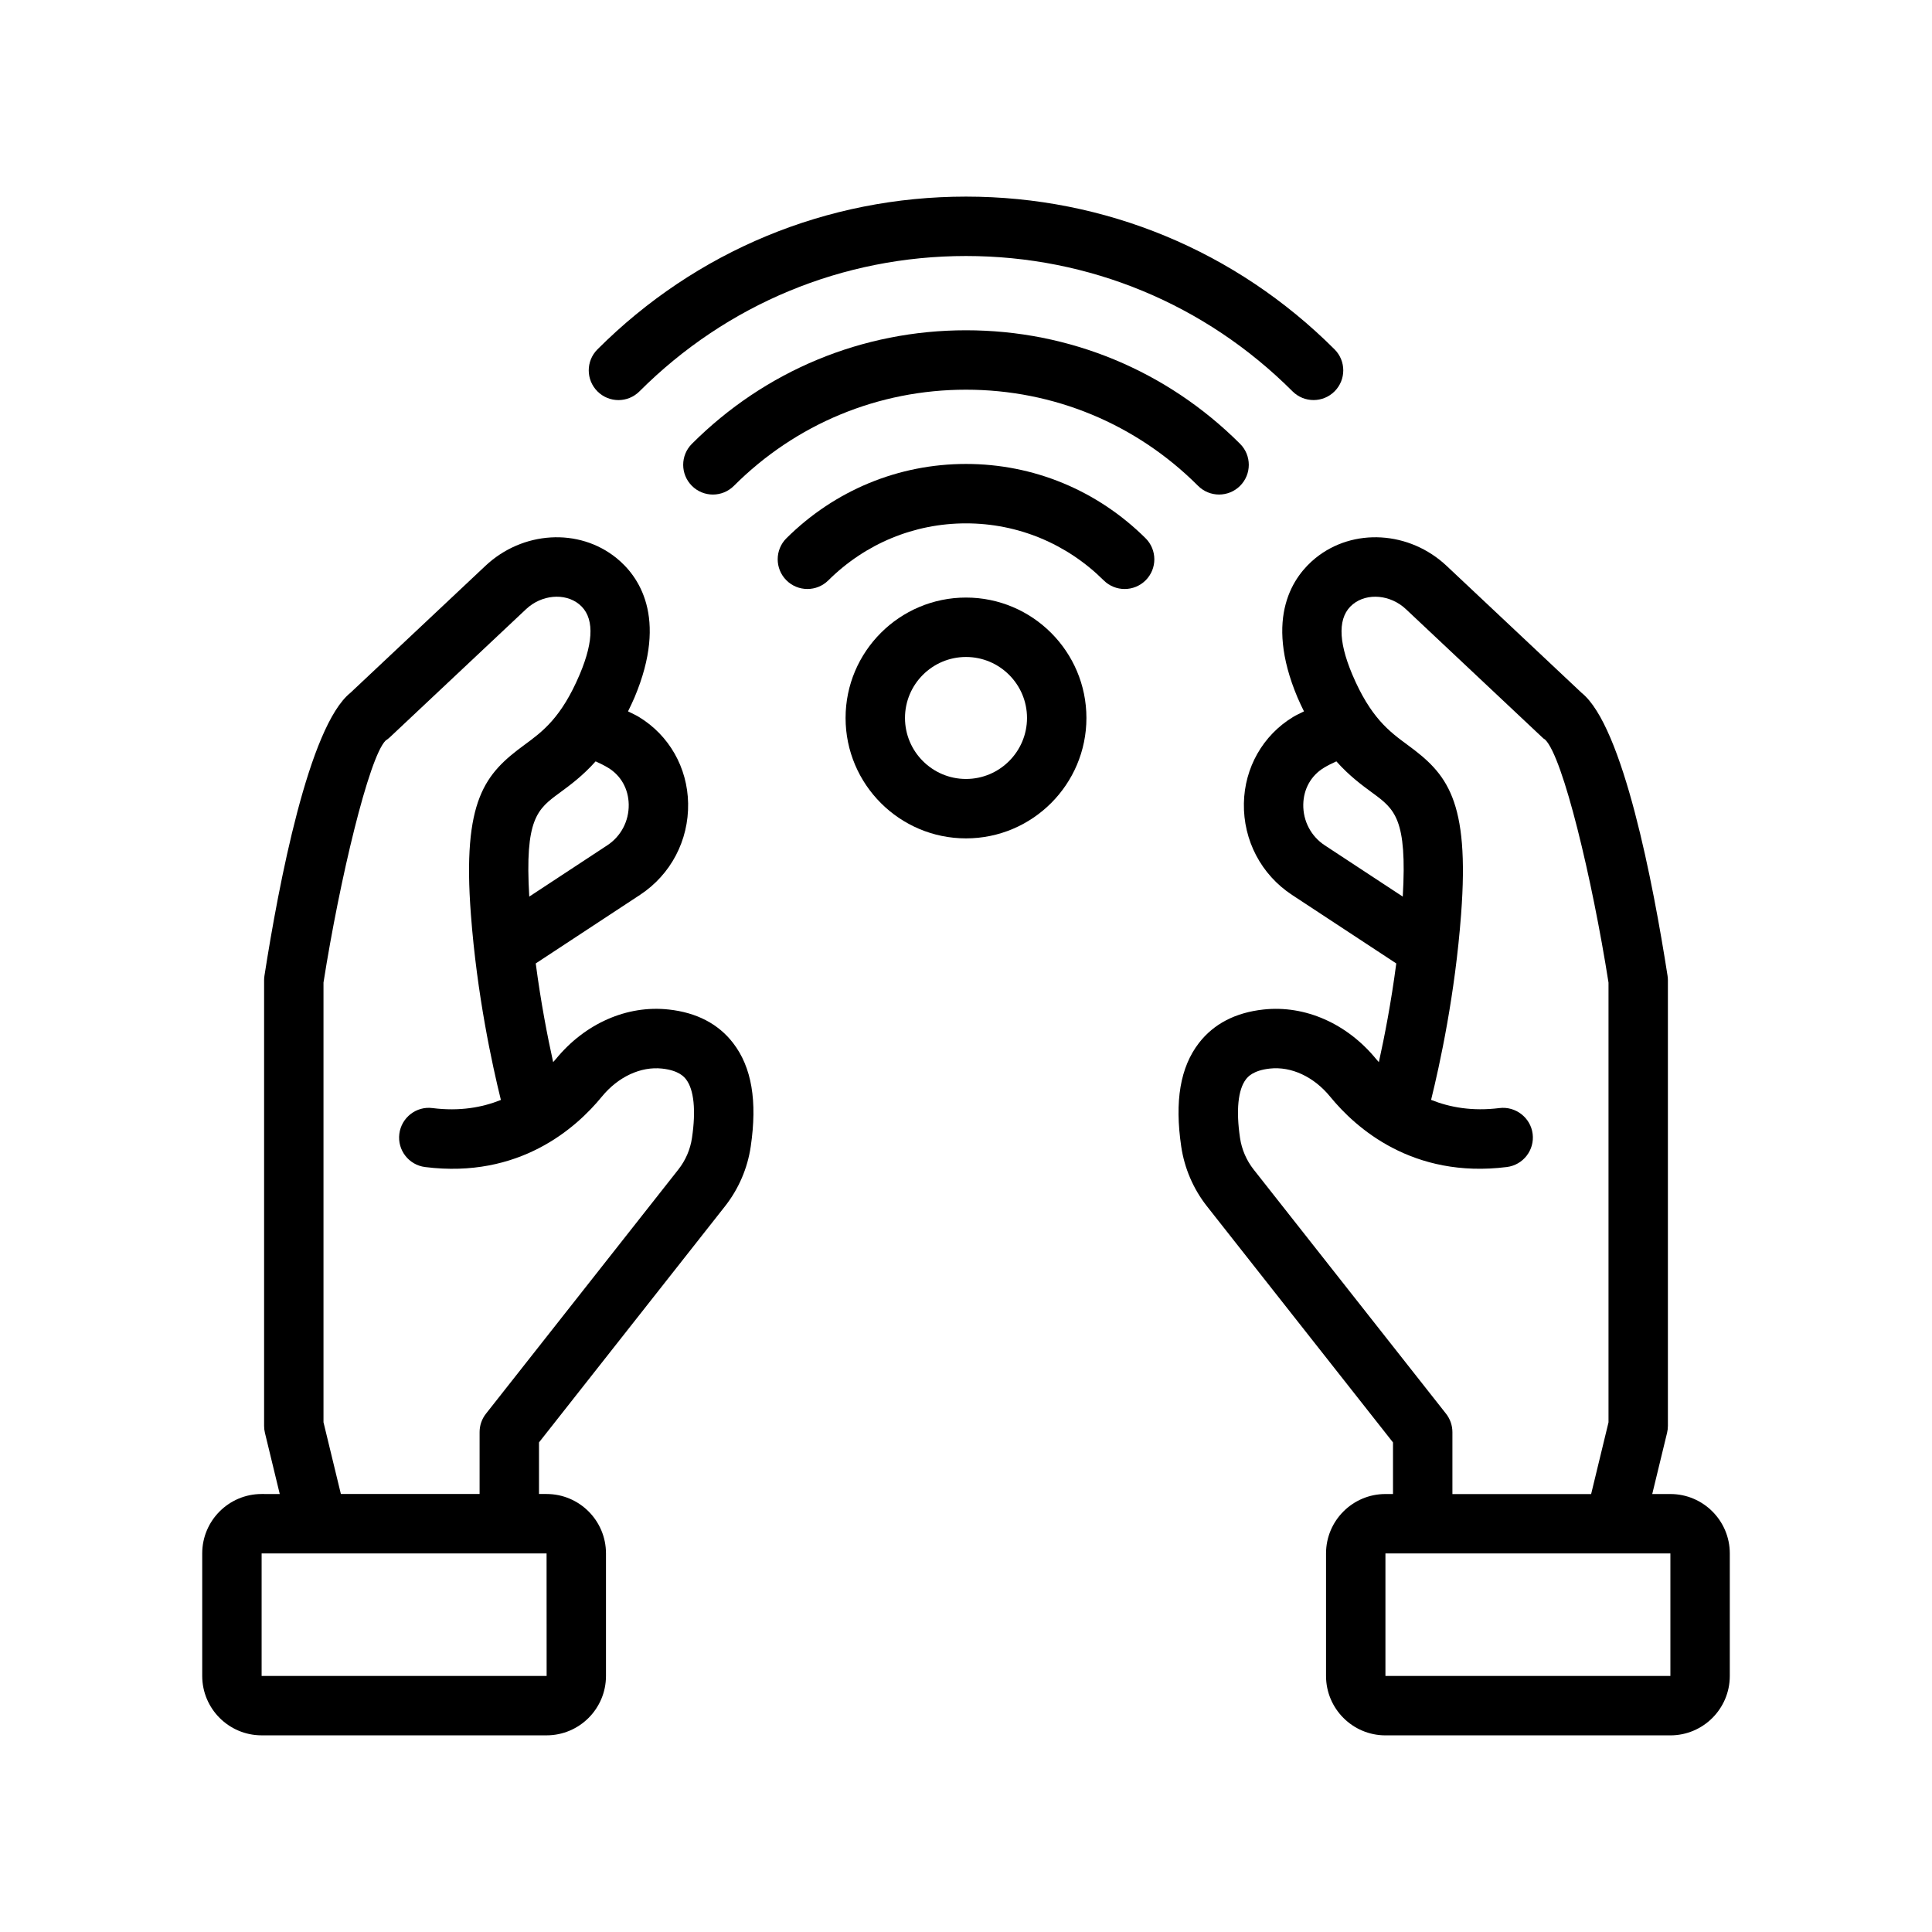<?xml version="1.0" encoding="UTF-8"?>
<!-- Uploaded to: SVG Repo, www.svgrepo.com, Generator: SVG Repo Mixer Tools -->
<svg fill="#000000" width="800px" height="800px" version="1.1" viewBox="144 144 512 512" xmlns="http://www.w3.org/2000/svg">
 <g>
  <path d="m321.18 411.53c-11.012-1.211-22.168 3.707-29.875 13.137-0.219 0.27-0.488 0.535-0.715 0.805-1.496-6.746-3.266-15.863-4.613-26.152l27.621-18.16c8.164-5.367 12.934-14.43 12.762-24.254-0.164-9.477-5.031-18.035-13.02-22.891-0.891-0.543-1.93-1-2.906-1.496 0.582-1.188 1.156-2.363 1.723-3.691 9.027-21.445 0.883-32.34-4.777-36.926-9.973-8.086-24.906-7.195-34.746 2.062l-35.793 33.66c-10.988 8.848-18.949 50.5-22.758 74.949-0.062 0.402-0.094 0.805-0.094 1.211v118.08c0 0.629 0.07 1.242 0.219 1.852l3.93 16.215-4.805-0.004c-8.684 0-15.742 7.062-15.742 15.742v32.473c0 8.684 7.062 15.742 15.742 15.742h75.516c8.684 0 15.742-7.062 15.742-15.742v-32.473c0-8.684-7.062-15.742-15.742-15.742h-2.008v-13.672l49.309-62.598c3.598-4.582 5.953-10.035 6.801-15.801 1.785-12.074 0.262-21.059-4.684-27.457-3.914-5.078-9.672-8.07-17.086-8.871zm-16.02-64.062c3.402 2.062 5.383 5.606 5.457 9.715 0.078 4.394-2.039 8.43-5.668 10.824l-20.688 13.602c-1.219-20.664 2.156-23.184 8.047-27.504 2.793-2.055 6.109-4.488 9.539-8.336 1.188 0.535 2.32 1.094 3.312 1.699zm-16.297 240.68h-75.531v-32.473h75.516zm38.52-142.59c-0.449 3.055-1.699 5.945-3.606 8.367l-50.996 64.73c-1.094 1.387-1.684 3.102-1.684 4.871v16.398h-36.762l-4.606-19.012v-116.52c4.32-27.473 12.051-59.727 16.461-64.133 0.402-0.262 0.789-0.551 1.133-0.883l36.094-33.945c4.062-3.824 10.234-4.402 14.051-1.309 3.961 3.211 4.023 9.461 0.18 18.57-4.879 11.516-9.855 15.176-14.672 18.711-10.375 7.621-16.508 14.445-14.184 44.934 1.59 21.23 5.637 39.801 7.949 49.16-4.984 2-10.941 3.062-18.121 2.156-4.281-0.566-8.25 2.512-8.793 6.832-0.543 4.312 2.512 8.25 6.832 8.793 24.938 3.141 40.039-10.336 46.832-18.648 4.32-5.281 10.336-8.062 15.973-7.445 4.519 0.496 5.894 2.266 6.344 2.852 2.094 2.703 2.66 8.215 1.574 15.52z"/>
  <path d="m586.67 539.93h-4.809l3.93-16.215c0.148-0.605 0.219-1.227 0.219-1.852v-118.08c0-0.41-0.031-0.812-0.094-1.211-3.809-24.449-11.77-66.094-22.758-74.949l-35.789-33.66c-9.84-9.258-24.781-10.148-34.746-2.062-5.66 4.59-13.809 15.484-4.769 36.945 0.559 1.332 1.141 2.488 1.715 3.676-0.977 0.496-2.016 0.953-2.906 1.496-7.988 4.856-12.855 13.422-13.02 22.891-0.172 9.816 4.598 18.887 12.762 24.254l27.621 18.16c-1.348 10.289-3.117 19.406-4.613 26.152-0.227-0.27-0.504-0.535-0.715-0.805-7.707-9.422-18.852-14.344-29.875-13.137-7.414 0.812-13.168 3.793-17.098 8.879-4.938 6.398-6.473 15.383-4.684 27.457 0.852 5.754 3.203 11.219 6.809 15.801l49.309 62.59v13.672h-2.004c-8.684 0-15.742 7.062-15.742 15.742v32.473c0 8.684 7.062 15.742 15.742 15.742h75.516c8.684 0 15.742-7.062 15.742-15.742v-32.473c0-8.68-7.059-15.742-15.742-15.742zm-97.289-182.74c0.07-4.109 2.062-7.652 5.457-9.715 1-0.605 2.117-1.172 3.312-1.707 3.434 3.848 6.746 6.281 9.547 8.336 5.887 4.32 9.258 6.84 8.047 27.504l-20.688-13.602c-3.629-2.387-5.75-6.434-5.676-10.816zm37.84 161.47-50.996-64.73c-1.906-2.426-3.156-5.32-3.606-8.367-1.086-7.305-0.52-12.816 1.566-15.531 0.449-0.582 1.82-2.356 6.344-2.852 5.676-0.621 11.66 2.164 15.973 7.445 6.785 8.305 21.867 21.773 46.832 18.648 4.312-0.543 7.375-4.481 6.832-8.793-0.543-4.312-4.535-7.359-8.793-6.832-7.18 0.891-13.129-0.172-18.121-2.172 2.312-9.359 6.359-27.922 7.949-49.129 2.32-30.504-3.809-37.328-14.184-44.941-4.809-3.535-9.793-7.195-14.664-18.695-3.84-9.125-3.777-15.375 0.18-18.586 3.816-3.094 9.988-2.519 14.051 1.309l36.094 33.945c0.348 0.332 0.418 0.387 0.82 0.652 4.723 4.637 12.453 36.895 16.773 64.371v116.53l-4.606 19.012h-36.762v-16.398c0-1.785-0.598-3.5-1.684-4.887zm59.449 69.488h-75.516v-32.473h75.516z"/>
  <path d="m313.46 247.72c23.137-23.129 53.867-35.875 86.539-35.875 32.668 0 63.402 12.746 86.539 35.871 1.535 1.535 3.551 2.305 5.566 2.305s4.031-0.77 5.566-2.305c3.078-3.078 3.078-8.055 0-11.133-26.109-26.098-60.793-40.48-97.672-40.48s-71.566 14.383-97.668 40.484c-3.078 3.078-3.078 8.055 0 11.133s8.051 3.078 11.129 0z"/>
  <path d="m327.36 261.62c-3.078 3.07-3.078 8.055 0 11.133 3.078 3.078 8.055 3.078 11.133 0 16.438-16.43 38.281-25.48 61.504-25.48s45.066 9.047 61.504 25.48c1.535 1.535 3.551 2.305 5.566 2.305 2.016 0 4.031-0.77 5.566-2.305 3.078-3.078 3.078-8.062 0-11.133-19.414-19.406-45.211-30.094-72.637-30.094s-53.223 10.688-72.637 30.094z"/>
  <path d="m400 266.95c-17.902 0-34.793 6.992-47.578 19.68-3.086 3.062-3.102 8.047-0.039 11.133s8.047 3.102 11.133 0.039c9.816-9.746 22.773-15.105 36.488-15.105s26.68 5.367 36.488 15.105c1.535 1.527 3.543 2.289 5.551 2.289 2.023 0 4.047-0.781 5.582-2.32 3.062-3.086 3.047-8.07-0.039-11.133-12.793-12.695-29.688-19.688-47.586-19.688z"/>
  <path d="m400 302.36c-17.594 0-31.914 14.312-31.914 31.906s14.312 31.914 31.914 31.914 31.914-14.312 31.914-31.914c-0.004-17.598-14.32-31.906-31.914-31.906zm0 48.074c-8.91 0-16.168-7.25-16.168-16.168s7.25-16.16 16.168-16.16 16.168 7.25 16.168 16.16c0 8.91-7.258 16.168-16.168 16.168z"/>
 </g>
</svg>
